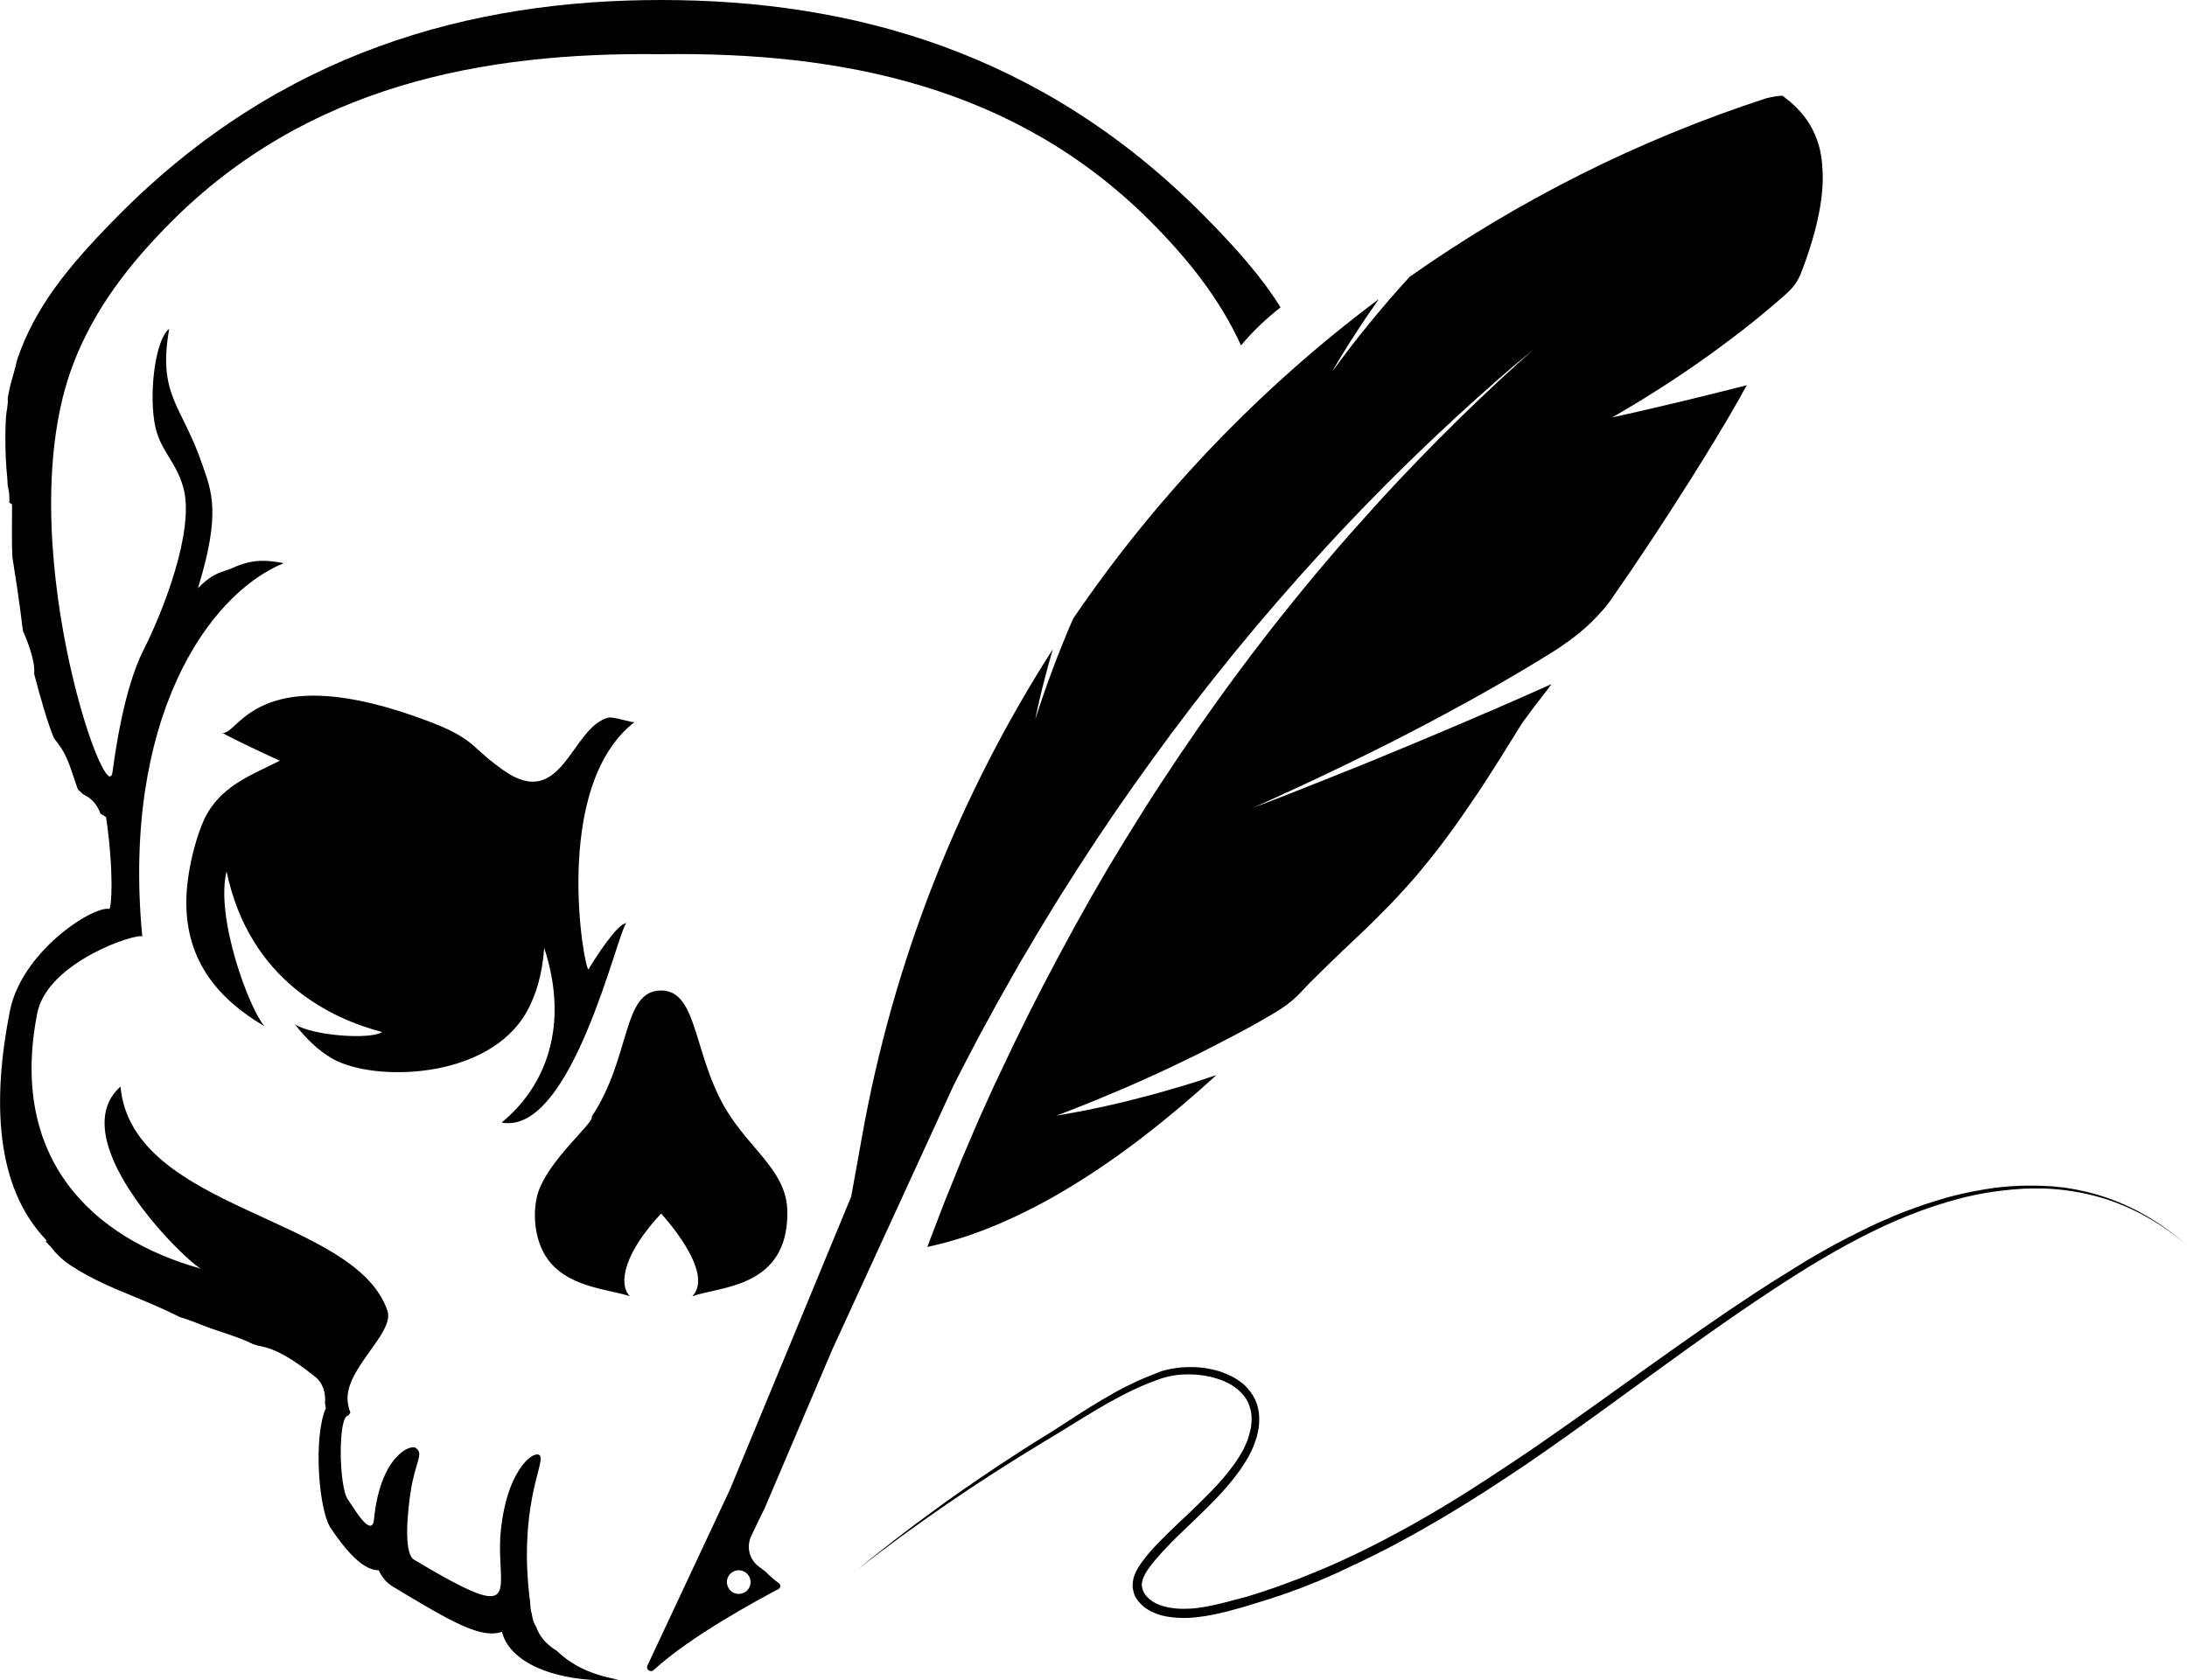 <?xml version="1.0" encoding="utf-8"?>
<!-- Generator: Adobe Illustrator 25.0.0, SVG Export Plug-In . SVG Version: 6.00 Build 0)  -->
<svg version="1.1" xmlns="http://www.w3.org/2000/svg" xmlns:xlink="http://www.w3.org/1999/xlink" x="0px" y="0px"
	 viewBox="0 0 1395.7 1072.6" style="enable-background:new 0 0 1395.7 1072.6;" xml:space="preserve">
<style type="text/css">
	.st0{fill:#010101;}
</style>
<g id="Layer_2_copy_2">
	<path class="st0" d="M399.8,589.3c-5.7-0.2-21,23.9-24.2,29.5c-2.3,2.7-24.5-116.2,29.4-157.9c-1,0.8-13.5-3.6-16.7-2.8
		c-23.8,5.9-29.3,60.1-66.9,33.7c-23.6-16.6-16.7-20.7-58-35c-100.4-34.8-111.5,13-121.5,11c4.7,3,31.6,15.6,36.7,17.8
		c-16.8,8.6-35.4,15-46.3,33.6c-5.8,10-13.3,35.4-13.4,56.4c-0.2,38.3,20.9,62.5,49.9,79.5c-9.8-11.1-31.5-69.5-24.2-98.8
		c14.7,70.2,67.6,94.2,99.2,102.5c-6.9,5-44,2.5-55.6-4.9c7.3,9.4,15,16.7,23.7,21.8c26.1,15.1,99.5,13.9,124.2-29.7
		c6-10.7,10-24.1,11.2-40.9c16.4,50.1,0.6,88.8-27.2,111.5C365.3,725.3,394.5,592.6,399.8,589.3z"/>
	<path class="st0" d="M466.2,712.8c-24.2-36.2-19.8-80.5-44.3-80.5c-25.1,0-19,42.6-44.3,80.5c2.3,3.5-29.2,28.7-34.8,50.6
		c-3.1,12.4-1.2,28.1,5.5,38.6c12.9,20.2,40.4,20.8,53.7,25.5c-7.8-8-3.4-27.9,19.9-52.8c0,0,34.9,37.4,19.9,52.8
		c17.7-6.4,60.7-5.2,60.7-53.2C502.5,749.2,481.9,736.3,466.2,712.8L466.2,712.8z"/>
	<path class="st0" d="M768.4,137.7C664.8,33,543.3,0,421.9,0C300.4,0,179,33,75.4,137.7c-32.3,32.6-53.2,58.7-64.5,92
		c-1.1,5.5-2.9,10.8-4.3,16.3c-0.5,2-0.9,4.1-1.3,6.1c-0.1,0.8-0.3,1.5-0.4,2.3c0.5,3.6-0.9,8.2-1.1,11.8
		c-0.5,8.8-0.5,17.6-0.1,26.4c0.2,4,0.5,8,0.9,12.1c0.2,2.1,0.1,4.7,0.7,6.7c-1.9-6.2,0.1,0.3,0.3,1.9c0.4,2.6,0.5,5.1,0.3,7.5
		c0.6,0.4,1.2,0.8,1.8,1.2c0,13.4-0.3,23.7,0.2,33.7c1,6.4,2,12.9,3,19.3c1.4,9.2,2.6,18.5,3.7,27.7c2.9,6.4,5.3,13,6.7,20
		c0.5,2.6,0.7,5.1,0.5,7.5c3.6,13.8,8.6,31.5,12.6,41c1.4,1.8,2.8,3.6,4.1,5.5c5.3,7.7,7.5,16.9,10.6,25.6c0.1,0.4,0.3,0.8,0.4,1.1
		c0.1,0.3,0.3,0.5,0.4,0.8c0.9,0.8,2.2,1.8,2.9,2.7c0.5,0.3,1,0.5,1.5,0.8c4.8,2.5,8.1,6.8,9.8,11.7c1.2,0.7,2.4,1.5,3.6,2.2
		c5.1,35.3,3.5,58.3,2,58.6c-10.7-1.8-55.8,27.1-63.4,65.2c-11.1,56.1-9.8,112.2,23.5,146.5c-0.2,0.2-0.5,0.4-0.7,0.6
		c0.3,0.2,0.5,0.5,0.8,0.8c1.9,1.9,3.7,3.9,5.3,6.1c1.1,1.1,2.2,2.2,3.3,3.3c0.9,0.8,1.8,1.6,2.7,2.3c0.2,0.1,0.5,0.4,0.9,0.7
		c0,0,0.1,0.1,0.1,0.1c1,0.7,1.9,1.4,2.9,2c6.9,4.6,14.2,8.4,21.7,11.9c2,0.9,4,1.8,6,2.7c1.1,0.5,2.2,1,3.3,1.4
		c3.4,1.4,6.7,2.8,10.1,4.2c9,3.7,17.9,7.5,26.6,11.8c0.6,0.3,1.1,0.6,1.7,0.9c5.8,1.7,11.4,4,17.1,6.2c5.2,2,10.4,3.5,15.7,5.4
		c4.6,1.6,9.5,3.4,14.1,5.7c1,0.3,2.1,0.6,3.1,1c12.4,1.9,24,10.1,33.8,17.7c0.5,0.4,1,0.7,1.5,1.1c0.3,0.3,0.7,0.5,1,0.8
		c5.4,4.2,7.2,10.8,6.6,17.3c0.2,1,0.4,2,0.5,3.1c-8.1,18.8-4.5,65,3.1,76.4c14.6,21.8,23.9,27,30.7,27c2.1,4.6,5,8,8.8,10.3
		c38.5,23.3,56.6,33.5,69.8,29c6.2,24.1,45.2,33,74.4,30.5c-10.6-1.8-21.5-5.3-30.4-11.2c-3.2-2.1-6.3-4.6-9-7.2
		c-5.2-3.2-9.7-7.4-12.1-12.8c-0.4-0.8-0.7-1.6-1-2.5c-1.3-1.8-2.1-4-2.5-6.4c-0.1-0.6-0.2-1.1-0.3-1.7c-0.6-1.9-0.9-4-1-6.1
		c0-0.3,0-0.5,0-0.8c-7.8-59.1,8.4-87.6,6.5-93.6c-1.8-5.9-21.1,5.5-25.3,47.3c-3.8,37.9,17.4,62-55.3,18.5
		c-7.4-4.4-3.7-33.5-2.3-43.1c3-19.8,8.6-24.2,3.5-28.2c-3.8-2.9-23,5.8-26.8,45.4c-0.3,2.7-1.1,4.8-3.3,4l-0.6-0.3
		c-0.5-0.3-1.1-0.7-1.7-1.2c-3.8-3.5-8.5-11.3-11.2-15.2c-5.7-8.5-6.3-53.5,0.4-53.5c2.4-3.1,0.8-0.4-0.3-8.1
		c-3.2-20.9,29.9-44.1,25.3-58.6C227,776,84.2,773.2,76.9,693.6c-26,23.2,3.3,67.2,27,93.6c11,12.2,20.9,21,24.4,22.7
		C59.1,790.7,5.4,739.8,23.8,646.7c6.6-33.1,64.7-51.6,67-48.8C77.7,460.3,132,379.5,181.1,359.5c-11.5-2.2-20.2-2.6-32.8,3.1
		c-6.4,2.9-11.4,2.1-22,12.9c15.1-48.6,8.4-62.5,2.9-78.7c-13-38.2-28.8-44.3-21.2-86.9c-8.6,6.4-12.8,38.6-9.5,59.3
		c2.8,18.1,13.6,24.4,18.5,42.1c7.6,27.2-13.4,80-25.4,103.6c-12.8,25.2-18.4,67.6-19.8,77.9c-3.7,27.7-66.4-151.6-25.2-260.1
		c13.6-35.9,36.6-64.8,61.8-90.2C195.3,54.8,307.5,33.1,421.9,34.6c114.4-1.6,226.6,20.1,313.3,107.7c22.6,22.8,43,48,56.8,78.2
		c0.1-0.1,0.2-0.2,0.3-0.4c7.5-8.9,15.9-16.8,24.9-23.9C805.3,177,789.2,158.7,768.4,137.7z"/>
</g>
<g id="Layer_1">
	<path d="M1155.1,79.7c-1.2-2-2.5-3.9-3.9-5.7c-0.7-0.9-1.5-1.8-2.3-2.7c-0.8-0.9-1.6-1.8-2.4-2.6c-1.8-1.7-3.5-3.4-5.6-5
		c-1.1-0.7-1.9-1.6-3-2.4c-1-0.8-10.2,1.3-10.2,1.3s0,0-0.1,0c-82.5,26.8-159.1,65.6-228,114.1c-16.9,18.5-33.6,38.7-49.4,60.5
		c0,0,9.9-18.1,29.8-46.3c-76,56.8-142,125.9-195.2,204.1c-8.8,20.3-16.9,41.7-24.1,64.1c0,0,3.1-16.8,11.2-44.7
		c-59.6,93-101.6,198.2-121.7,310.7c-2.3,13.1-4.7,26.1-7,38.8c0,0-76.5,185.1-77.3,186.8l-52.7,112.5c-1.2,2.5,2,4.8,4,2.9
		c23.1-21.4,67.2-45.2,79.6-51.7c1.5-0.8,1.6-2.8,0.2-3.8c-3.1-2.2-5.9-4.7-8.4-7.3l-4.4-3.3c-6-4.5-8-12.6-4.8-19.4l3.1-6.5
		c1.8-3.8,3.6-7.6,5.5-11.3c0.5-1.1,24.2-56.7,43.2-101.4l77.4-168.6c2.9-5.9,6.1-11.8,9.1-17.7l4.6-8.8c0.8-1.5,1.5-2.9,2.3-4.4
		l2.4-4.4l9.6-17.6l9.9-17.5l2.5-4.4l1.2-2.2l1.3-2.2l5.2-8.7c3.4-5.8,6.8-11.7,10.4-17.4l5.3-8.7l2.7-4.4c0.9-1.4,1.8-2.9,2.7-4.3
		l11-17.3c14.9-23.1,30.6-46,47.1-68.7c32.9-45.5,69.3-90.2,109.5-133.9c20.1-21.9,41.3-43.5,63.5-64.8c5.5-5.3,11.2-10.6,16.9-15.9
		l2.1-2l2.2-2l4.3-3.9l4.3-3.9l2.2-2l2.2-2l8.8-7.8l2.2-2l2.2-1.9l4.5-3.9l4.5-3.9l2.3-1.9l2.3-1.9l9.2-7.7l-9.2,8.2l-2.3,2.1
		l-2.3,2.1l-4.5,4.1l-4.5,4.1c-1.5,1.4-3,2.8-4.4,4.2l-8.8,8.3l-8.7,8.4l-4.3,4.2l-4.2,4.2l-8.5,8.4l-8.3,8.5l-4.1,4.2
		c-1.4,1.4-2.7,2.8-4.1,4.3l-8.1,8.5c-1.4,1.4-2.7,2.9-4,4.3l-4,4.3l-4,4.3c-1.3,1.4-2.7,2.9-3.9,4.3c-10.4,11.5-20.6,23-30.4,34.6
		c-39.4,46.4-74.4,93.9-105.8,142c-3.9,6-7.9,12-11.6,18.1l-5.7,9.1l-2.8,4.5c-1,1.5-1.8,3-2.8,4.5l-11,18.2l-10.6,18.3
		c-13.9,24.4-27,49-39.4,73.6l-9.1,18.5c-0.8,1.5-1.5,3.1-2.2,4.6l-2.2,4.6l-4.4,9.3l-2.2,4.6l-1.1,2.3l-1.1,2.3l-4.2,9.3l-4.2,9.3
		l-2.1,4.7l-2,4.7l-8,18.7c-0.7,1.6-1.3,3.1-1.9,4.7l-1.9,4.7l-3.8,9.4l-3.8,9.4l-3.6,9.4l-3.6,9.4l-1.8,4.7l-0.9,2.4l-0.9,2.4
		c1.8-0.4,3.7-0.8,5.6-1.3c1.9-0.4,3.7-0.9,5.6-1.4c3.7-1,7.5-2.1,11.3-3.3c7.5-2.4,15.1-5.3,22.7-8.5c15.1-6.5,30.7-14.4,46-23.8
		c31-18.7,62.1-43,93.3-71.4c-2,0.7-4.1,1.3-6.1,2c-2,0.7-4.1,1.3-6.1,2c-4.1,1.3-8.2,2.6-12.4,3.8c-8.3,2.5-16.7,4.8-25.3,7
		c-4.3,1.1-8.6,2.2-12.9,3.2c-4.3,1-8.6,2-13,2.9c-8.7,1.9-17.5,3.5-26.4,5c0,0,4.4-1.6,12-4.6c3.8-1.5,8.4-3.3,13.7-5.5
		c5.3-2.2,11.3-4.7,17.9-7.5c6.5-2.8,13.6-6,21-9.4c3.7-1.7,7.6-3.5,11.5-5.4c3.9-1.9,7.9-3.8,12-5.8c4.1-2,8.2-4.1,12.3-6.2
		c2.1-1.1,4.2-2.2,6.3-3.3c2.1-1.1,4.3-2.2,6.4-3.3c8.6-4.5,17.2-9.3,25.8-14.4c6.5-3.8,12-8,16.3-12.5c1.5-1.5,2.9-3.1,4.3-4.5
		c1.4-1.5,2.8-3,4.3-4.4c2.9-2.9,5.7-5.6,8.5-8.4c2.8-2.7,5.6-5.4,8.3-8c0.7-0.7,1.4-1.3,2-2c0.7-0.6,1.4-1.3,2.1-1.9
		c1.4-1.3,2.7-2.6,4.1-3.9c2.7-2.6,5.4-5.1,8.1-7.7c1.3-1.3,2.7-2.6,4-3.9c0.7-0.7,1.3-1.3,2-2c0.7-0.7,1.3-1.3,2-2
		c5.4-5.3,10.7-10.7,16-16.6c5.4-5.8,10.8-12.1,16.3-19c2.8-3.4,5.6-7,8.5-10.8c2.9-3.8,5.7-7.7,8.7-11.8c3-4.1,6-8.5,9.1-13.1
		c1.6-2.3,3.1-4.6,4.8-7c1.6-2.4,3.2-4.9,4.9-7.4c3.2-5.1,6.7-10.4,10.2-16c0.9-1.4,1.8-2.8,2.7-4.3c0.4-0.7,0.9-1.4,1.3-2.2
		c0.5-0.7,0.9-1.5,1.4-2.2c1.9-2.9,3.7-5.9,5.6-9c0.8-1.3,1.6-2.5,2.4-3.8c0.8-1.3,1.7-2.5,2.6-3.7c1.8-2.5,3.7-4.9,5.5-7.4
		c1.9-2.4,3.8-4.9,5.6-7.3c1.9-2.4,3.8-4.8,5.5-7.3c-6.2,2.8-12.4,5.5-18.4,8.2c-6.1,2.7-12.1,5.3-18.1,7.9c-3,1.3-6,2.6-8.9,3.8
		c-2.9,1.3-5.9,2.5-8.8,3.8c-5.8,2.5-11.6,4.9-17.2,7.3c-11.1,4.7-21.9,9.2-32.1,13.4c-10.1,4.2-19.6,8.1-28.5,11.6
		c-4.4,1.8-8.6,3.5-12.5,5c-4,1.6-7.7,3.1-11.3,4.5c-3.6,1.4-6.9,2.7-9.9,3.9c-3.1,1.2-5.9,2.3-8.4,3.3c-10.1,3.9-15.8,6-15.8,6
		c42.3-18.9,78.9-36.8,110.4-53.4c31.4-16.6,57.8-31.8,79.6-45.4c2.2-1.3,4.2-2.7,6.3-4.1c2-1.4,4-2.8,5.9-4.2
		c3.8-2.8,7.4-5.8,10.7-8.8c1.6-1.5,3.2-3,4.7-4.6c1.5-1.5,3-3.1,4.4-4.7c2.8-3.1,5.3-6.4,7.5-9.7c16.8-24.2,32.3-47.7,46.5-70.2
		c1.8-2.8,3.6-5.6,5.3-8.4c0.9-1.4,1.7-2.8,2.6-4.2c0.9-1.4,1.7-2.8,2.6-4.1c1.7-2.7,3.3-5.5,5-8.2c1.7-2.7,3.3-5.4,4.9-8.1
		c0.8-1.3,1.6-2.7,2.4-4c0.8-1.3,1.6-2.6,2.4-4c1.6-2.6,3.1-5.3,4.6-7.9c1.5-2.6,3-5.2,4.5-7.8c0.7-1.3,1.4-2.6,2.1-3.9
		c0.7-1.3,1.4-2.5,2.2-3.8c-6.1,1.5-11.9,3-17.5,4.4c-5.6,1.4-11.1,2.7-16.2,4c-5.1,1.3-10,2.4-14.6,3.5c-4.6,1.1-8.8,2.1-12.7,3
		c-7.7,1.8-13.9,3.2-18.3,4.2c-2.2,0.5-3.8,0.8-5,1.1c-1.1,0.2-1.7,0.4-1.7,0.4c28.5-16.4,52-32.3,70.5-46.1
		c2.3-1.7,4.6-3.4,6.8-5.1c2.2-1.6,4.2-3.3,6.3-4.8c2-1.6,4-3.1,5.8-4.6c1.8-1.5,3.6-2.9,5.3-4.3c3.4-2.8,6.5-5.4,9.2-7.7
		c2.8-2.4,5.2-4.5,7.3-6.4c2.1-1.9,4-3.9,5.5-6c0.8-1.1,1.4-2.1,2-3.2c0.6-1.1,1.1-2.2,1.6-3.3c5.2-13.3,9-25.7,11.4-37.3
		c2.4-11.6,3.3-22.2,2.4-32C1162.4,96.4,1159.7,87.5,1155.1,79.7z M478.9,1011.3c-0.7,4.1-4.7,6.8-8.8,6.1c-4.1-0.7-6.8-4.7-6.1-8.8
		c0.7-4.1,4.7-6.8,8.8-6.1C476.9,1003.3,479.6,1007.2,478.9,1011.3z"/>
</g>
<g id="Layer_4">
	<path d="M1367.4,774.8c-10.3-5.7-21.4-10.3-33.1-13.3c-5.8-1.5-11.8-2.7-17.9-3.5l-0.6-0.1l-0.3,0l-0.3,0l-1.1-0.1
		c-0.8-0.1-1.5-0.2-2.3-0.3c-0.8-0.1-1.5-0.1-2.3-0.2l-1.1-0.1c-0.2,0-0.4,0-0.6,0l-0.6,0c-0.8,0-1.5-0.1-2.3-0.1
		c-0.4,0-0.8-0.1-1.2-0.1l-1.2,0c-0.8,0-1.5-0.1-2.3-0.1c-0.8,0-1.5,0-2.3,0c-3.1-0.1-6.2,0-9.3,0.1c-0.8,0-1.5,0.1-2.3,0.1
		l-1.2,0.1l-0.6,0l-0.6,0c-0.8,0.1-1.6,0.1-2.3,0.2c-0.4,0-0.8,0.1-1.2,0.1l-1.2,0.1c-0.8,0.1-1.6,0.1-2.3,0.2
		c-0.8,0.1-1.6,0.2-2.3,0.3l-1.2,0.1l-0.6,0.1l-0.6,0.1c-0.8,0.1-1.6,0.2-2.3,0.3c-0.4,0.1-0.8,0.1-1.2,0.2l-1.2,0.2
		c-0.8,0.1-1.6,0.2-2.3,0.4c-0.8,0.1-1.5,0.3-2.3,0.4l-1.2,0.2c-0.4,0.1-0.8,0.1-1.2,0.2c-6.2,1.2-12.4,2.6-18.5,4.3l-0.6,0.2
		l-0.6,0.2l-1.1,0.3c-0.8,0.2-1.5,0.4-2.3,0.7c-0.8,0.2-1.5,0.5-2.3,0.7c-0.8,0.2-1.5,0.5-2.3,0.7c-1.5,0.5-3,1-4.6,1.5
		c-0.8,0.3-1.5,0.5-2.3,0.8c-0.8,0.3-1.5,0.5-2.3,0.8c-3,1.1-6,2.2-9,3.3c-0.8,0.3-1.5,0.6-2.2,0.9c-0.7,0.3-1.5,0.6-2.2,0.9
		c-0.7,0.3-1.5,0.6-2.2,0.9l-1.1,0.5l-1.1,0.5c-6,2.5-11.9,5.2-17.7,8.1c-5.9,2.9-11.7,5.9-17.4,9l-1.1,0.6l-1.1,0.6
		c-0.7,0.4-1.4,0.8-2.2,1.2c-0.7,0.4-1.4,0.8-2.1,1.2c-0.7,0.4-1.4,0.8-2.1,1.2c-0.7,0.4-1.4,0.8-2.1,1.2c-0.7,0.4-1.4,0.8-2.1,1.2
		c-1.4,0.8-2.8,1.7-4.3,2.5c-0.7,0.4-1.4,0.8-2.1,1.3c-0.7,0.4-1.4,0.9-2.1,1.3c-0.7,0.4-1.4,0.9-2.1,1.3c-0.7,0.4-1.4,0.9-2.1,1.3
		c-1.4,0.9-2.8,1.7-4.2,2.6c-1.4,0.9-2.8,1.8-4.2,2.6l-1.1,0.7l-1.1,0.7c-0.7,0.4-1.4,0.9-2.1,1.3c-0.7,0.4-1.4,0.9-2.1,1.3
		c-0.7,0.5-1.4,0.9-2.1,1.4c-1.4,0.9-2.8,1.8-4.2,2.7c-1.4,0.9-2.8,1.8-4.2,2.7c-22.4,14.7-44.7,30.4-67.1,46.4
		c-22.4,16-45,32.4-68.1,48.4c-5.8,4-11.6,8-17.5,11.9c-5.9,3.9-11.8,7.9-17.7,11.7c-1.5,1-3,1.9-4.5,2.9c-1.5,1-3,1.9-4.5,2.9
		c-1.5,1-3,1.9-4.5,2.9c-1.5,0.9-3,1.9-4.5,2.8c-6.1,3.8-12.2,7.5-18.4,11.1c-6.2,3.6-12.4,7.2-18.8,10.6
		c-6.3,3.5-12.7,6.8-19.2,10.1c-6.5,3.3-13,6.4-19.6,9.4c-3.3,1.5-6.6,3-10,4.4c-1.7,0.7-3.3,1.4-5,2.1c-0.8,0.4-1.7,0.7-2.5,1
		c-0.8,0.3-1.7,0.7-2.5,1c-0.7,0.3-1.5,0.6-2.2,0.9c-0.7,0.3-1.5,0.6-2.2,0.9c-0.7,0.3-1.5,0.6-2.2,0.9l-1.1,0.4
		c-0.4,0.1-0.7,0.3-1.1,0.4c-3,1.1-5.9,2.2-8.9,3.3c-0.7,0.3-1.5,0.5-2.2,0.8l-1.1,0.4l-1.1,0.4c-1.5,0.5-3,1-4.5,1.5
		c-0.4,0.1-0.7,0.3-1.1,0.4l-1.1,0.4c-0.7,0.2-1.5,0.5-2.2,0.7c-0.7,0.2-1.5,0.5-2.2,0.7l-0.6,0.2l-0.6,0.2l-1.1,0.3
		c-1.5,0.5-3,0.9-4.5,1.4c-0.4,0.1-0.8,0.2-1.1,0.3l-1.1,0.3c-0.8,0.2-1.5,0.4-2.3,0.6c-0.8,0.2-1.5,0.4-2.3,0.6
		c-0.8,0.2-1.5,0.4-2.3,0.6c-1.5,0.4-3,0.8-4.5,1.2c-6,1.5-12,2.9-18,3.6c-3,0.4-6,0.5-9,0.5c-3,0-5.9-0.3-8.8-0.8
		c-0.4-0.1-0.7-0.1-1.1-0.2l-0.5-0.1l-0.3-0.1l-0.3-0.1c-0.7-0.2-1.4-0.3-2-0.5c-0.7-0.2-1.3-0.4-2-0.7c-0.6-0.3-1.3-0.5-1.9-0.8
		c-0.6-0.3-1.2-0.6-1.8-1l-0.2-0.1l-0.2-0.1l-0.4-0.3c-0.3-0.2-0.6-0.4-0.8-0.6c-0.1-0.1-0.3-0.2-0.4-0.3l-0.4-0.3
		c-0.1-0.1-0.3-0.2-0.4-0.3l-0.2-0.2c-0.1-0.1-0.1-0.1-0.2-0.2c-0.5-0.4-0.9-0.9-1.4-1.4c-0.8-1-1.5-2-2-3.1
		c-0.2-0.5-0.4-1.1-0.6-1.7c-0.1-0.6-0.2-1.1-0.3-1.7c-0.1-1.2,0.1-2.4,0.4-3.6c0.3-1.2,0.9-2.4,1.5-3.6c0.6-1.2,1.4-2.4,2.2-3.6
		c0.4-0.6,0.9-1.2,1.3-1.8c0.2-0.3,0.5-0.6,0.7-0.9l0.7-0.9c0.9-1.2,1.9-2.3,2.9-3.5c1-1.1,2-2.3,3-3.4c2-2.2,4.2-4.4,6.3-6.6
		c2.1-2.2,4.3-4.3,6.5-6.4c4.4-4.2,8.8-8.4,13.2-12.7c4.4-4.3,8.7-8.6,12.8-13.2c2.1-2.3,4.1-4.6,6-7c0.5-0.6,1-1.2,1.4-1.8l0.7-0.9
		l0.7-0.9c0.5-0.6,0.9-1.2,1.4-1.9c0.2-0.3,0.5-0.6,0.7-0.9c0.2-0.3,0.5-0.6,0.7-1l0.7-1c0.2-0.3,0.4-0.6,0.6-1
		c0.4-0.6,0.8-1.3,1.3-2c0.8-1.3,1.6-2.7,2.4-4c0.4-0.7,0.7-1.4,1.1-2.1c0.2-0.4,0.3-0.7,0.5-1.1l0.3-0.5l0.2-0.5l0.5-1.1l0.5-1.1
		c0.2-0.4,0.3-0.7,0.4-1.1l0.2-0.6c0.1-0.2,0.1-0.4,0.2-0.6l0.4-1.1c0.1-0.2,0.1-0.4,0.2-0.6l0.2-0.6l0.2-0.6
		c0.1-0.2,0.1-0.4,0.2-0.6c0.1-0.4,0.2-0.8,0.3-1.1c0.4-1.5,0.7-3.1,1-4.7c0.2-1.6,0.4-3.2,0.4-4.8c0-1.6,0-3.2-0.2-4.9
		c-0.4-3.2-1.3-6.5-2.8-9.4c-0.7-1.5-1.6-2.9-2.6-4.2c-1-1.3-2.1-2.5-3.2-3.7c-2.3-2.3-5-4.1-7.7-5.6c-2.8-1.5-5.7-2.7-8.6-3.7
		c-1.5-0.5-3-0.9-4.5-1.2c-0.7-0.2-1.5-0.3-2.3-0.5l-1.1-0.2c-0.4-0.1-0.8-0.1-1.1-0.2c-1.5-0.2-3-0.4-4.5-0.5
		c-1.5-0.1-3-0.2-4.6-0.2c-1.5,0-3,0-4.6,0.1c-1.5,0.1-3,0.2-4.5,0.4c-3,0.4-6,0.9-8.9,1.8l-1.1,0.3c-0.4,0.1-0.7,0.2-1.1,0.4
		c-0.2,0.1-0.4,0.1-0.5,0.2l-0.5,0.2l-1,0.4l-0.5,0.2l-0.5,0.2l-1,0.4c-0.3,0.1-0.7,0.3-1,0.4l-1,0.4c-2.7,1.1-5.5,2.2-8.1,3.4
		s-5.3,2.5-7.9,3.8c-0.6,0.3-1.3,0.7-1.9,1c-0.6,0.3-1.3,0.7-1.9,1c-0.6,0.3-1.3,0.7-1.9,1c-0.6,0.3-1.3,0.7-1.9,1.1
		c-2.5,1.4-5,2.9-7.5,4.3c-2.5,1.5-4.9,3-7.4,4.5c-4.9,3-9.7,6.1-14.4,9.2c-2.4,1.5-4.8,3.1-7.1,4.6c-1.2,0.8-2.4,1.5-3.6,2.3
		c-1.2,0.7-2.4,1.5-3.6,2.2c-2.4,1.5-4.8,3-7.2,4.5c-2.4,1.5-4.7,3-7.1,4.5c-9.4,6-18.7,12.2-27.8,18.4c-2.3,1.6-4.6,3.1-6.8,4.7
		c-1.1,0.8-2.3,1.6-3.4,2.3c-1.1,0.8-2.3,1.6-3.4,2.4c-2.2,1.6-4.5,3.2-6.7,4.7c-2.2,1.6-4.4,3.2-6.6,4.8
		c-17.6,12.7-34.5,25.8-50.7,39.1c36.3-28.4,76.1-55.7,119-81.6c1.3-0.8,2.7-1.6,4-2.4c1.3-0.8,2.7-1.6,4-2.4c2.7-1.6,5.4-3.3,8.1-5
		c5.4-3.3,10.8-6.7,16.2-9.9c5.5-3.3,11-6.4,16.7-9.4c5.7-3,11.5-5.7,17.4-8.1c1.5-0.6,3-1.2,4.5-1.7l1.1-0.4
		c0.4-0.1,0.8-0.3,1.1-0.4l1.1-0.4l0.6-0.2c0.2-0.1,0.4-0.1,0.6-0.2c3-0.9,6.1-1.6,9.2-2c3.1-0.4,6.3-0.5,9.5-0.4
		c3.2,0.1,6.4,0.4,9.5,1c3.1,0.6,6.2,1.4,9.2,2.5c3,1.1,5.8,2.5,8.4,4.3c2.6,1.8,4.9,3.9,6.7,6.3c0.9,1.2,1.7,2.5,2.3,3.9
		c0.6,1.4,1.1,2.8,1.5,4.3c0.4,1.5,0.6,3,0.7,4.5c0.1,1.5,0,3.1-0.1,4.7c-0.1,1.6-0.4,3.1-0.8,4.7c-0.4,1.5-0.8,3.1-1.3,4.6
		c-0.5,1.5-1.1,3-1.8,4.5l-0.5,1.1l-0.5,1.1c-0.2,0.4-0.4,0.7-0.6,1.1l-0.3,0.5c-0.1,0.2-0.2,0.4-0.3,0.5c-0.8,1.4-1.6,2.8-2.5,4.2
		c-0.9,1.4-1.8,2.7-2.8,4.1c-3.9,5.4-8.3,10.4-12.9,15.3c-4.7,4.9-9.6,9.6-14.5,14.4c-5,4.7-10,9.4-15,14.3
		c-1.2,1.2-2.5,2.5-3.7,3.7c-1.2,1.3-2.4,2.5-3.7,3.8c-1.2,1.3-2.4,2.6-3.6,4c-1.2,1.3-2.3,2.7-3.4,4.2c-1.1,1.4-2.2,2.9-3.2,4.4
		c-1,1.6-2,3.2-2.8,5.1c-0.4,0.9-0.7,1.9-1,2.9c-0.1,0.5-0.2,1-0.3,1.5c-0.1,0.5-0.2,1-0.2,1.6c0,0.5-0.1,1.1-0.1,1.6
		c0,0.3,0,0.5,0,0.8l0.1,0.8c0.1,1.1,0.4,2.1,0.7,3.2l0.1,0.4c0,0.1,0.1,0.3,0.1,0.4l0.3,0.7l0.3,0.7c0.1,0.2,0.3,0.5,0.4,0.7
		c0.5,0.9,1.1,1.8,1.8,2.6c0.7,0.8,1.4,1.5,2.1,2.2c0.7,0.7,1.5,1.3,2.3,1.9c0.8,0.6,1.6,1.1,2.5,1.6c0.8,0.5,1.7,0.9,2.6,1.3
		c1.8,0.8,3.6,1.4,5.4,1.9c0.5,0.1,0.9,0.2,1.4,0.3c0.5,0.1,0.9,0.2,1.4,0.3c0.5,0.1,0.9,0.2,1.4,0.2l0.7,0.1l0.3,0.1l0.3,0
		c1.8,0.3,3.7,0.4,5.6,0.5c3.7,0.2,7.4,0,11.1-0.4c3.7-0.4,7.3-1,10.8-1.7c1.8-0.4,3.5-0.8,5.3-1.2c1.8-0.4,3.5-0.8,5.2-1.3
		c1.7-0.5,3.5-0.9,5.2-1.4c1.7-0.5,3.5-1,5.2-1.5l1.3-0.4c0.4-0.1,0.9-0.3,1.3-0.4c0.9-0.3,1.7-0.5,2.6-0.8c0.9-0.3,1.7-0.5,2.6-0.8
		c0.9-0.3,1.7-0.5,2.6-0.8c0.9-0.3,1.7-0.5,2.6-0.8c0.9-0.3,1.7-0.5,2.6-0.8c1.7-0.6,3.4-1.2,5.1-1.7c0.4-0.1,0.9-0.3,1.3-0.4
		l1.3-0.5c0.9-0.3,1.7-0.6,2.6-0.9c1.7-0.6,3.4-1.2,5.1-1.9c0.8-0.3,1.7-0.6,2.6-0.9c0.4-0.2,0.8-0.3,1.3-0.5l1.3-0.5
		c0.8-0.3,1.7-0.7,2.5-1l1.3-0.5l0.6-0.2l0.6-0.3c1.7-0.7,3.4-1.4,5.1-2l0.6-0.3l0.6-0.3l1.3-0.5c0.8-0.4,1.7-0.7,2.5-1.1l1.3-0.5
		l0.6-0.3l0.6-0.3c0.8-0.4,1.7-0.7,2.5-1.1c0.8-0.4,1.7-0.7,2.5-1.1l0.6-0.3l0.6-0.3l1.2-0.6c0.8-0.4,1.7-0.8,2.5-1.1l1.2-0.6
		l0.6-0.3l0.6-0.3c1.7-0.8,3.3-1.6,5-2.3c6.6-3.2,13.2-6.4,19.7-9.8c1.6-0.9,3.2-1.7,4.9-2.6c0.8-0.4,1.6-0.9,2.4-1.3
		c0.8-0.4,1.6-0.9,2.4-1.3c0.8-0.4,1.6-0.9,2.4-1.3c0.8-0.4,1.6-0.9,2.4-1.3c1.6-0.9,3.2-1.8,4.8-2.7c1.4-0.8,2.8-1.6,4.2-2.4
		c1.4-0.8,2.8-1.6,4.1-2.4l2.1-1.2l2.1-1.2c1.4-0.8,2.7-1.6,4.1-2.4c2.7-1.7,5.5-3.3,8.2-5c1.4-0.8,2.7-1.7,4.1-2.5
		c1.3-0.8,2.7-1.7,4-2.5c1.3-0.8,2.7-1.7,4-2.5l2-1.3l1-0.6l1-0.6c1.3-0.9,2.7-1.7,4-2.6c0.7-0.4,1.3-0.9,2-1.3
		c0.7-0.4,1.3-0.9,2-1.3c2.6-1.7,5.3-3.5,7.9-5.2c1.3-0.9,2.6-1.8,3.9-2.6c1.3-0.9,2.6-1.8,3.9-2.6c1.3-0.9,2.6-1.8,3.9-2.6
		c1.3-0.9,2.6-1.8,3.9-2.7c2.6-1.8,5.2-3.6,7.7-5.3c5.1-3.6,10.2-7.2,15.3-10.8c10.1-7.2,20.2-14.5,30.1-21.7
		c19.9-14.5,39.6-28.9,59.2-42.8c19.7-13.9,39.3-27.3,59.3-39.8c1.2-0.8,2.5-1.5,3.7-2.3c0.6-0.4,1.2-0.8,1.9-1.2
		c0.6-0.4,1.3-0.8,1.9-1.1c1.3-0.8,2.5-1.5,3.8-2.3c1.3-0.8,2.5-1.5,3.8-2.2c5-3,10.1-5.8,15.2-8.6c10.2-5.5,20.5-10.6,31-15.1
		c10.5-4.5,21.2-8.4,32-11.6c10.8-3.2,21.7-5.6,32.7-7c5.5-0.7,11-1.2,16.5-1.5l0.5,0l0.5,0l1,0c0.7,0,1.4,0,2.1-0.1
		c0.7,0,1.4,0,2.1,0c0.7,0,1.4,0,2.1,0c0.7,0,1.4,0,2.1,0l1,0c0.3,0,0.7,0,1,0c0.7,0,1.4,0.1,2,0.1c0.7,0,1.4,0.1,2,0.1
		c10.9,0.7,21.6,2.5,32,5.5c5.2,1.5,10.2,3.3,15.1,5.4c4.9,2.1,9.7,4.4,14.3,7c9.3,5.2,17.9,11.3,25.8,18.1
		C1387.2,787.5,1377.7,780.5,1367.4,774.8z"/>
</g>
</svg>
